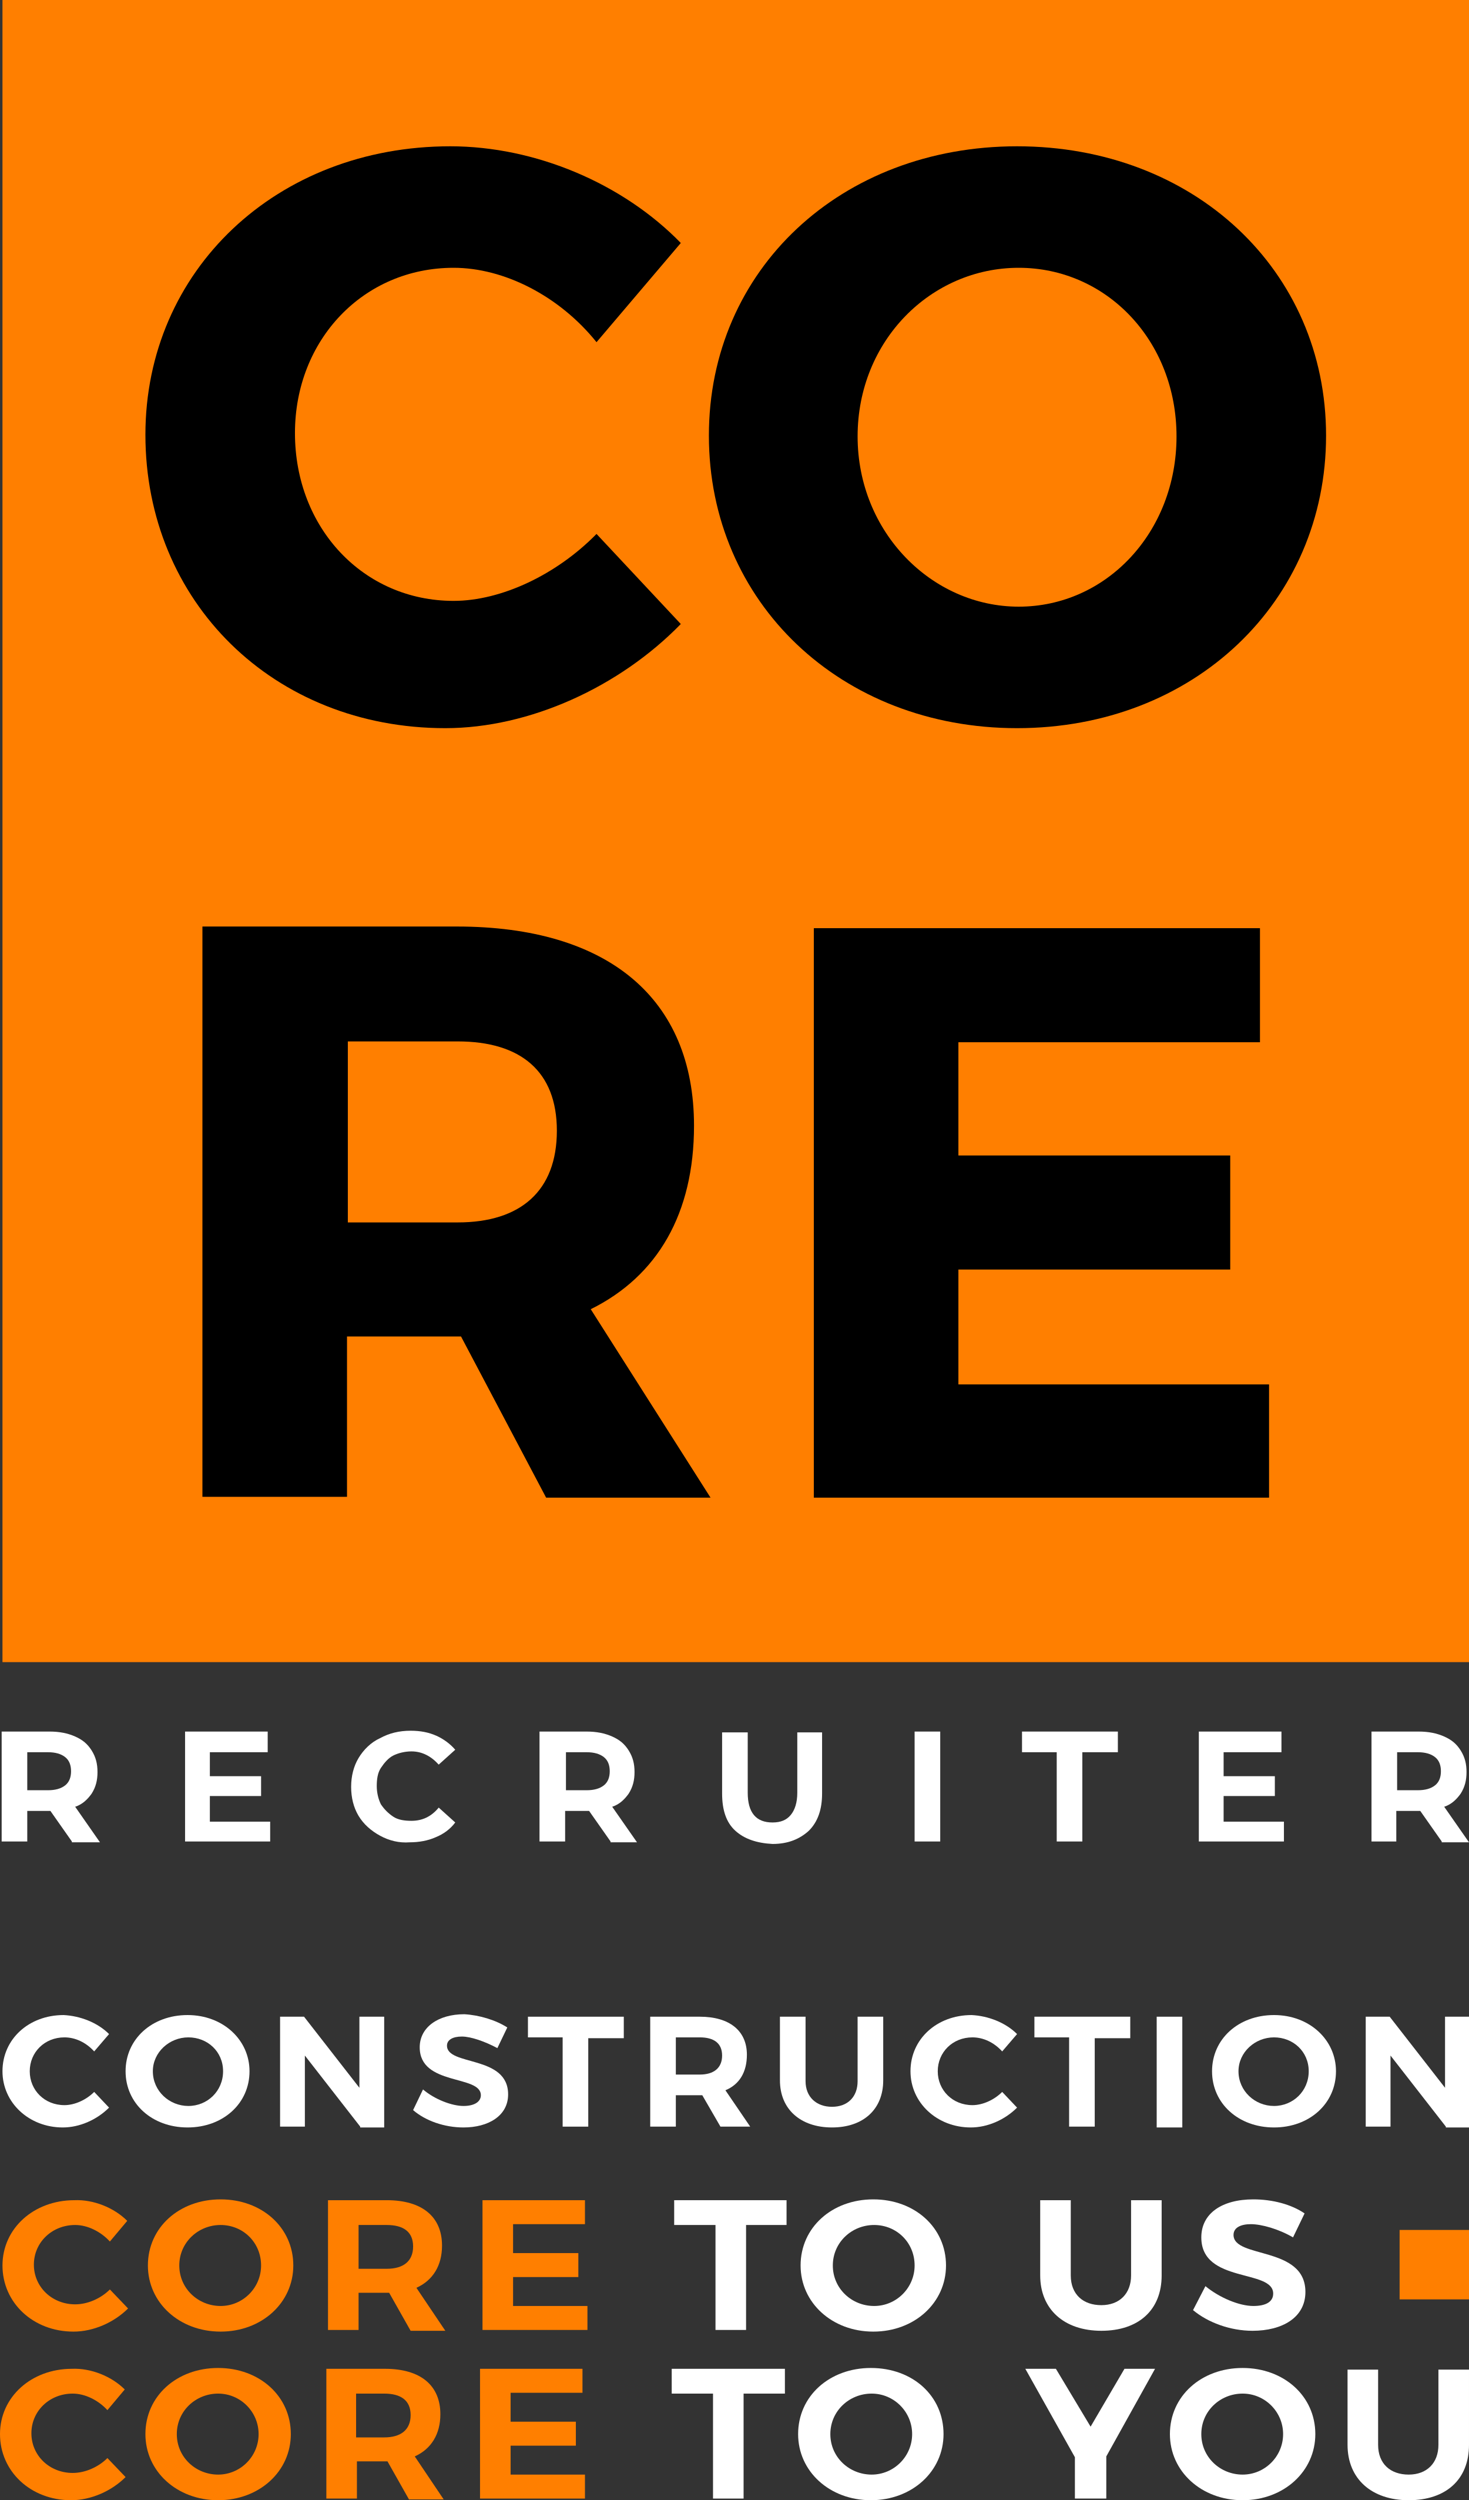 <svg xmlns="http://www.w3.org/2000/svg" xmlns:xlink="http://www.w3.org/1999/xlink" id="Layer_1" x="0px" y="0px" viewBox="0 0 177.8 302.5" xml:space="preserve"><rect x="0" y="0" width="177.8" height="302.5" fill="#333333" stroke="none"/><g>	<rect x="0.3" fill="#FF7F00" width="177.6" height="201.1"></rect>	<path d="M54.5,17.7c-21,0-36.9,15-36.9,34.9c0,20.2,15.5,35.5,36.3,35.5c10.2,0,21.1-5,28.5-12.6L72.2,64.6  c-4.8,4.9-11.5,8.1-17.3,8.1c-10.9,0-19.2-8.8-19.2-20.3c0-11.3,8.3-20,19.2-20c6.1,0,12.8,3.4,17.3,9l10.2-12  C75.4,22.2,64.8,17.7,54.5,17.7z"></path>	<path d="M123.3,32.4c10.6,0,19.1,8.8,19.1,20.4s-8.5,20.6-19.1,20.6c-10.5,0-19.5-9-19.5-20.6S112.7,32.4,123.3,32.4z M123.1,17.7  c-21.3,0-37.3,14.9-37.3,35c0,20.2,16,35.4,37.3,35.4c21.4,0,37.4-15.3,37.4-35.4C160.5,32.7,144.5,17.7,123.1,17.7z"></path>	<path d="M42.1,148v-22h13.3c7.6,0,12,3.6,12,10.8c0,7.3-4.4,11.1-12,11.1H42.1z M66.1,181.2H86l-14.5-22.8  c8.1-4,12.5-11.6,12.5-22.2c0-15.4-10.4-24.1-28.7-24.1H24.5v69h17.5v-19.4h13.3h0.5L66.1,181.2z"></path>	<polygon points="152.5,126.1 152.5,112.3 98.5,112.3 98.5,181.2 153.6,181.2 153.6,167.5 116,167.5 116,153.6 148.9,153.6   148.9,139.8 116,139.8 116,126.1  "></polygon></g><g>	<g>		<path fill="#FF7F00" d="M15.4,268.7l-2.1,2.5c-1.1-1.2-2.7-2-4.2-2c-2.8,0-5,2.1-5,4.8c0,2.7,2.2,4.8,5,4.8c1.5,0,3.1-0.7,4.2-1.8   l2.2,2.3c-1.7,1.7-4.2,2.8-6.6,2.8c-4.9,0-8.6-3.5-8.6-8c0-4.5,3.8-7.9,8.7-7.9C11.3,266.1,13.8,267.1,15.4,268.7z"></path>		<path fill="#FF7F00" d="M35.5,274.1c0,4.5-3.8,8-8.8,8s-8.8-3.5-8.8-8c0-4.6,3.8-8,8.8-8S35.5,269.5,35.5,274.1z M21.7,274.1   c0,2.8,2.3,4.9,5,4.9c2.7,0,4.9-2.2,4.9-4.9c0-2.8-2.2-4.9-4.9-4.9C24,269.2,21.7,271.3,21.7,274.1z"></path>		<path fill="#FF7F00" d="M47.1,277.4h-0.3h-3.4v4.5h-3.7v-15.7h7.1c4.3,0,6.7,2,6.7,5.5c0,2.4-1.1,4.2-3.1,5.1l3.5,5.2h-4.2   L47.1,277.4z M46.8,274.5c2,0,3.2-0.9,3.2-2.7c0-1.8-1.2-2.6-3.2-2.6h-3.4v5.3H46.8z"></path>		<path fill="#FF7F00" d="M62.1,269.2v3.4H70v2.9h-7.9v3.5h9v2.9H58.4v-15.7h12.4v2.9H62.1z"></path>		<path fill="#FFFFFF" d="M90.3,269.2v12.7h-3.7v-12.7h-5v-3h13.6v3H90.3z"></path>		<path fill="#FFFFFF" d="M114.5,274.1c0,4.5-3.8,8-8.8,8c-5,0-8.8-3.5-8.8-8c0-4.6,3.8-8,8.8-8   C110.7,266.1,114.5,269.5,114.5,274.1z M100.8,274.1c0,2.8,2.3,4.9,5,4.9s4.9-2.2,4.9-4.9c0-2.8-2.2-4.9-4.9-4.9   C103.1,269.2,100.8,271.3,100.8,274.1z"></path>		<path fill="#FFFFFF" d="M140.6,275.3c0,4.2-2.8,6.7-7.3,6.7c-4.5,0-7.4-2.6-7.4-6.7v-9.1h3.7v9.1c0,2.3,1.5,3.6,3.7,3.6   c2.2,0,3.6-1.4,3.6-3.6v-9.1h3.7V275.3z"></path>		<path fill="#FFFFFF" d="M157.9,267.8l-1.4,2.9c-1.7-1-3.8-1.6-5.1-1.6c-1.2,0-2.1,0.4-2.1,1.3c0,2.9,8.7,1.3,8.7,6.9   c0,3.1-2.8,4.7-6.4,4.7c-2.7,0-5.4-1-7.2-2.5l1.5-2.9c1.7,1.4,4.1,2.4,5.8,2.4c1.5,0,2.4-0.5,2.4-1.5c0-3-8.7-1.2-8.7-6.8   c0-2.9,2.5-4.6,6.3-4.6C154,266.1,156.3,266.7,157.9,267.8z"></path>		<path fill="#FF7F00" d="M15.1,289.1l-2.1,2.5c-1.1-1.2-2.7-2-4.2-2c-2.8,0-5,2.1-5,4.8c0,2.7,2.2,4.8,5,4.8c1.5,0,3.1-0.7,4.2-1.8   l2.2,2.3c-1.7,1.7-4.2,2.8-6.6,2.8c-4.9,0-8.6-3.5-8.6-8c0-4.5,3.8-7.9,8.7-7.9C11,286.5,13.5,287.5,15.1,289.1z"></path>		<path fill="#FF7F00" d="M35.2,294.5c0,4.5-3.8,8-8.8,8c-5,0-8.8-3.5-8.8-8c0-4.6,3.8-8,8.8-8C31.4,286.5,35.2,289.9,35.2,294.5z    M21.4,294.5c0,2.8,2.3,4.9,5,4.9c2.7,0,4.9-2.2,4.9-4.9s-2.2-4.9-4.9-4.9C23.7,289.6,21.4,291.7,21.4,294.5z"></path>		<path fill="#FF7F00" d="M46.9,297.8h-0.3h-3.4v4.5h-3.7v-15.7h7.1c4.3,0,6.7,2,6.7,5.5c0,2.4-1.1,4.2-3.1,5.1l3.5,5.2h-4.2   L46.9,297.8z M46.5,294.9c2,0,3.2-0.9,3.2-2.7c0-1.8-1.2-2.6-3.2-2.6h-3.4v5.3H46.5z"></path>		<path fill="#FF7F00" d="M61.8,289.6v3.4h7.9v2.9h-7.9v3.5h9v2.9H58.1v-15.7h12.4v2.9H61.8z"></path>		<path fill="#FFFFFF" d="M90,289.6v12.7h-3.7v-12.7h-5v-3H95v3H90z"></path>		<path fill="#FFFFFF" d="M114.2,294.5c0,4.5-3.8,8-8.8,8c-5,0-8.8-3.5-8.8-8c0-4.6,3.8-8,8.8-8   C110.5,286.5,114.2,289.9,114.2,294.5z M100.5,294.5c0,2.8,2.3,4.9,5,4.9s4.9-2.2,4.9-4.9s-2.2-4.9-4.9-4.9   C102.8,289.6,100.5,291.7,100.5,294.5z"></path>		<path fill="#FFFFFF" d="M133.8,302.3h-3.7v-5l-6-10.7h3.7l4.2,7l4.1-7h3.7l-5.9,10.6V302.3z"></path>		<path fill="#FFFFFF" d="M159.2,294.5c0,4.5-3.8,8-8.8,8c-5,0-8.8-3.5-8.8-8c0-4.6,3.8-8,8.8-8   C155.4,286.5,159.2,289.9,159.2,294.5z M145.4,294.5c0,2.8,2.3,4.9,5,4.9c2.7,0,4.9-2.2,4.9-4.9s-2.2-4.9-4.9-4.9   C147.7,289.6,145.4,291.7,145.4,294.5z"></path>		<path fill="#FFFFFF" d="M177.8,295.8c0,4.2-2.8,6.7-7.3,6.7c-4.5,0-7.4-2.6-7.4-6.7v-9.1h3.7v9.1c0,2.3,1.5,3.6,3.7,3.6   c2.2,0,3.6-1.4,3.6-3.6v-9.1h3.7V295.8z"></path>	</g>	<rect x="169.4" y="269.8" fill="#FF7F00" width="8.4" height="8.4"></rect></g><g>	<path fill="#FFFFFF" d="M13.2,246.1l-1.8,2.1c-1-1.1-2.3-1.7-3.6-1.7c-2.4,0-4.2,1.8-4.2,4.1s1.8,4.1,4.2,4.1  c1.2,0,2.6-0.6,3.6-1.6l1.8,1.9c-1.5,1.5-3.6,2.4-5.6,2.4c-4.1,0-7.3-3-7.3-6.8c0-3.9,3.2-6.8,7.4-6.8  C9.7,243.9,11.8,244.7,13.2,246.1z"></path>	<path fill="#FFFFFF" d="M30.2,250.6c0,3.9-3.2,6.8-7.5,6.8s-7.5-2.9-7.5-6.8c0-3.9,3.2-6.8,7.5-6.8S30.2,246.8,30.2,250.6z   M18.5,250.6c0,2.4,2,4.2,4.3,4.2c2.3,0,4.2-1.8,4.2-4.2s-1.9-4.1-4.2-4.1C20.5,246.5,18.5,248.3,18.5,250.6z"></path>	<path fill="#FFFFFF" d="M43.6,257.3l-6.7-8.6v8.6h-3V244h2.9l6.7,8.6V244h3v13.4H43.6z"></path>	<path fill="#FFFFFF" d="M61.4,245.3l-1.2,2.5c-1.5-0.8-3.2-1.4-4.3-1.4c-1.1,0-1.8,0.4-1.8,1.1c0,2.5,7.4,1.1,7.4,5.9  c0,2.6-2.4,4-5.4,4c-2.3,0-4.6-0.8-6.1-2.1l1.2-2.5c1.4,1.2,3.5,2,4.9,2c1.3,0,2.1-0.5,2.1-1.3c0-2.5-7.4-1.1-7.4-5.8  c0-2.4,2.2-4,5.4-4C58,243.8,60,244.4,61.4,245.3z"></path>	<path fill="#FFFFFF" d="M71.2,246.5v10.8h-3.1v-10.8h-4.2V244h11.6v2.6H71.2z"></path>	<path fill="#FFFFFF" d="M85,253.5h-0.3h-2.9v3.8h-3.1V244h6c3.6,0,5.7,1.7,5.7,4.6c0,2.1-0.9,3.6-2.6,4.3l3,4.4h-3.6L85,253.5z   M84.7,251c1.7,0,2.7-0.8,2.7-2.3c0-1.5-1-2.2-2.7-2.2h-2.9v4.5H84.7z"></path>	<path fill="#FFFFFF" d="M106.9,251.7c0,3.5-2.4,5.7-6.2,5.7c-3.8,0-6.3-2.2-6.3-5.7V244h3.1v7.8c0,1.9,1.3,3.1,3.2,3.1  c1.9,0,3.1-1.2,3.1-3.1V244h3.1V251.7z"></path>	<path fill="#FFFFFF" d="M123.1,246.1l-1.8,2.1c-1-1.1-2.3-1.7-3.6-1.7c-2.4,0-4.2,1.8-4.2,4.1s1.8,4.1,4.2,4.1  c1.2,0,2.6-0.6,3.6-1.6l1.8,1.9c-1.5,1.5-3.6,2.4-5.6,2.4c-4.1,0-7.3-3-7.3-6.8c0-3.9,3.2-6.8,7.4-6.8  C119.6,243.9,121.7,244.7,123.1,246.1z"></path>	<path fill="#FFFFFF" d="M132.5,246.5v10.8h-3.1v-10.8h-4.2V244h11.6v2.6H132.5z"></path>	<path fill="#FFFFFF" d="M140,257.3V244h3.1v13.4H140z"></path>	<path fill="#FFFFFF" d="M161.7,250.6c0,3.9-3.2,6.8-7.5,6.8s-7.5-2.9-7.5-6.8c0-3.9,3.2-6.8,7.5-6.8S161.7,246.8,161.7,250.6z   M149.9,250.6c0,2.4,2,4.2,4.3,4.2c2.3,0,4.2-1.8,4.2-4.2s-1.9-4.1-4.2-4.1C151.9,246.5,149.9,248.3,149.9,250.6z"></path>	<path fill="#FFFFFF" d="M175,257.3l-6.7-8.6v8.6h-3V244h2.9l6.7,8.6V244h3v13.4H175z"></path></g><g>	<path fill="#FFFFFF" d="M8.7,222.8l-2.6-3.7H6H3.3v3.7H0.2v-13.3H6c1.2,0,2.2,0.2,3.1,0.6c0.9,0.4,1.5,0.9,2,1.7s0.7,1.6,0.7,2.6  s-0.2,1.8-0.7,2.6c-0.5,0.7-1.1,1.3-2,1.6l3,4.3H8.7z M7.9,212.6c-0.5-0.4-1.2-0.6-2.1-0.6H3.3v4.6h2.5c0.9,0,1.6-0.2,2.1-0.6  s0.7-1,0.7-1.7C8.6,213.6,8.4,213,7.9,212.6z"></path>	<path fill="#FFFFFF" d="M32.7,220.3v2.5H22.4v-13.3h10v2.5h-7v2.9h6.2v2.4h-6.2v3.1H32.7z"></path>	<path fill="#FFFFFF" d="M46,222.1c-1.1-0.6-2-1.4-2.6-2.4s-0.9-2.2-0.9-3.5c0-1.3,0.3-2.5,0.9-3.5c0.6-1,1.5-1.9,2.6-2.4  c1.1-0.6,2.3-0.9,3.7-0.9c1.2,0,2.2,0.2,3.1,0.6c0.9,0.4,1.7,1,2.3,1.7l-2,1.8c-0.9-1-2-1.6-3.3-1.6c-0.8,0-1.6,0.2-2.2,0.5  s-1.1,0.9-1.5,1.5c-0.4,0.6-0.5,1.4-0.5,2.2c0,0.8,0.2,1.6,0.5,2.2c0.4,0.6,0.9,1.1,1.5,1.5s1.4,0.5,2.2,0.5c1.3,0,2.4-0.5,3.3-1.6  l2,1.8c-0.6,0.8-1.4,1.4-2.4,1.8c-0.9,0.4-2,0.6-3.1,0.6C48.3,223,47.1,222.7,46,222.1z"></path>	<path fill="#FFFFFF" d="M73.9,222.8l-2.6-3.7h-0.2h-2.7v3.7h-3.1v-13.3h5.7c1.2,0,2.2,0.2,3.1,0.6c0.9,0.4,1.5,0.9,2,1.7  s0.7,1.6,0.7,2.6s-0.2,1.8-0.7,2.6c-0.5,0.7-1.1,1.3-2,1.6l3,4.3H73.9z M73.1,212.6c-0.5-0.4-1.2-0.6-2.1-0.6h-2.5v4.6H71  c0.9,0,1.6-0.2,2.1-0.6s0.7-1,0.7-1.7C73.8,213.6,73.6,213,73.1,212.6z"></path>	<path fill="#FFFFFF" d="M89,221.5c-1.1-1-1.6-2.5-1.6-4.5v-7.4h3.1v7.3c0,2.4,1,3.6,3,3.6c1,0,1.7-0.3,2.2-0.9  c0.5-0.6,0.8-1.5,0.8-2.7v-7.3h3v7.4c0,1.9-0.5,3.4-1.6,4.5c-1.1,1-2.5,1.6-4.4,1.6C91.6,223,90.1,222.5,89,221.5z"></path>	<path fill="#FFFFFF" d="M110.7,209.5h3.1v13.3h-3.1V209.5z"></path>	<path fill="#FFFFFF" d="M127.9,212h-4.2v-2.5h11.6v2.5H131v10.8h-3.1V212z"></path>	<path fill="#FFFFFF" d="M155.4,220.3v2.5h-10.3v-13.3h10v2.5h-7v2.9h6.2v2.4h-6.2v3.1H155.4z"></path>	<path fill="#FFFFFF" d="M174.5,222.8l-2.6-3.7h-0.2h-2.7v3.7H166v-13.3h5.7c1.2,0,2.2,0.2,3.1,0.6c0.9,0.4,1.5,0.9,2,1.7  s0.7,1.6,0.7,2.6s-0.2,1.8-0.7,2.6c-0.5,0.7-1.1,1.3-2,1.6l3,4.3H174.5z M173.7,212.6c-0.5-0.4-1.2-0.6-2.1-0.6h-2.5v4.6h2.5  c0.9,0,1.6-0.2,2.1-0.6s0.7-1,0.7-1.7C174.4,213.6,174.2,213,173.7,212.6z"></path></g></svg>